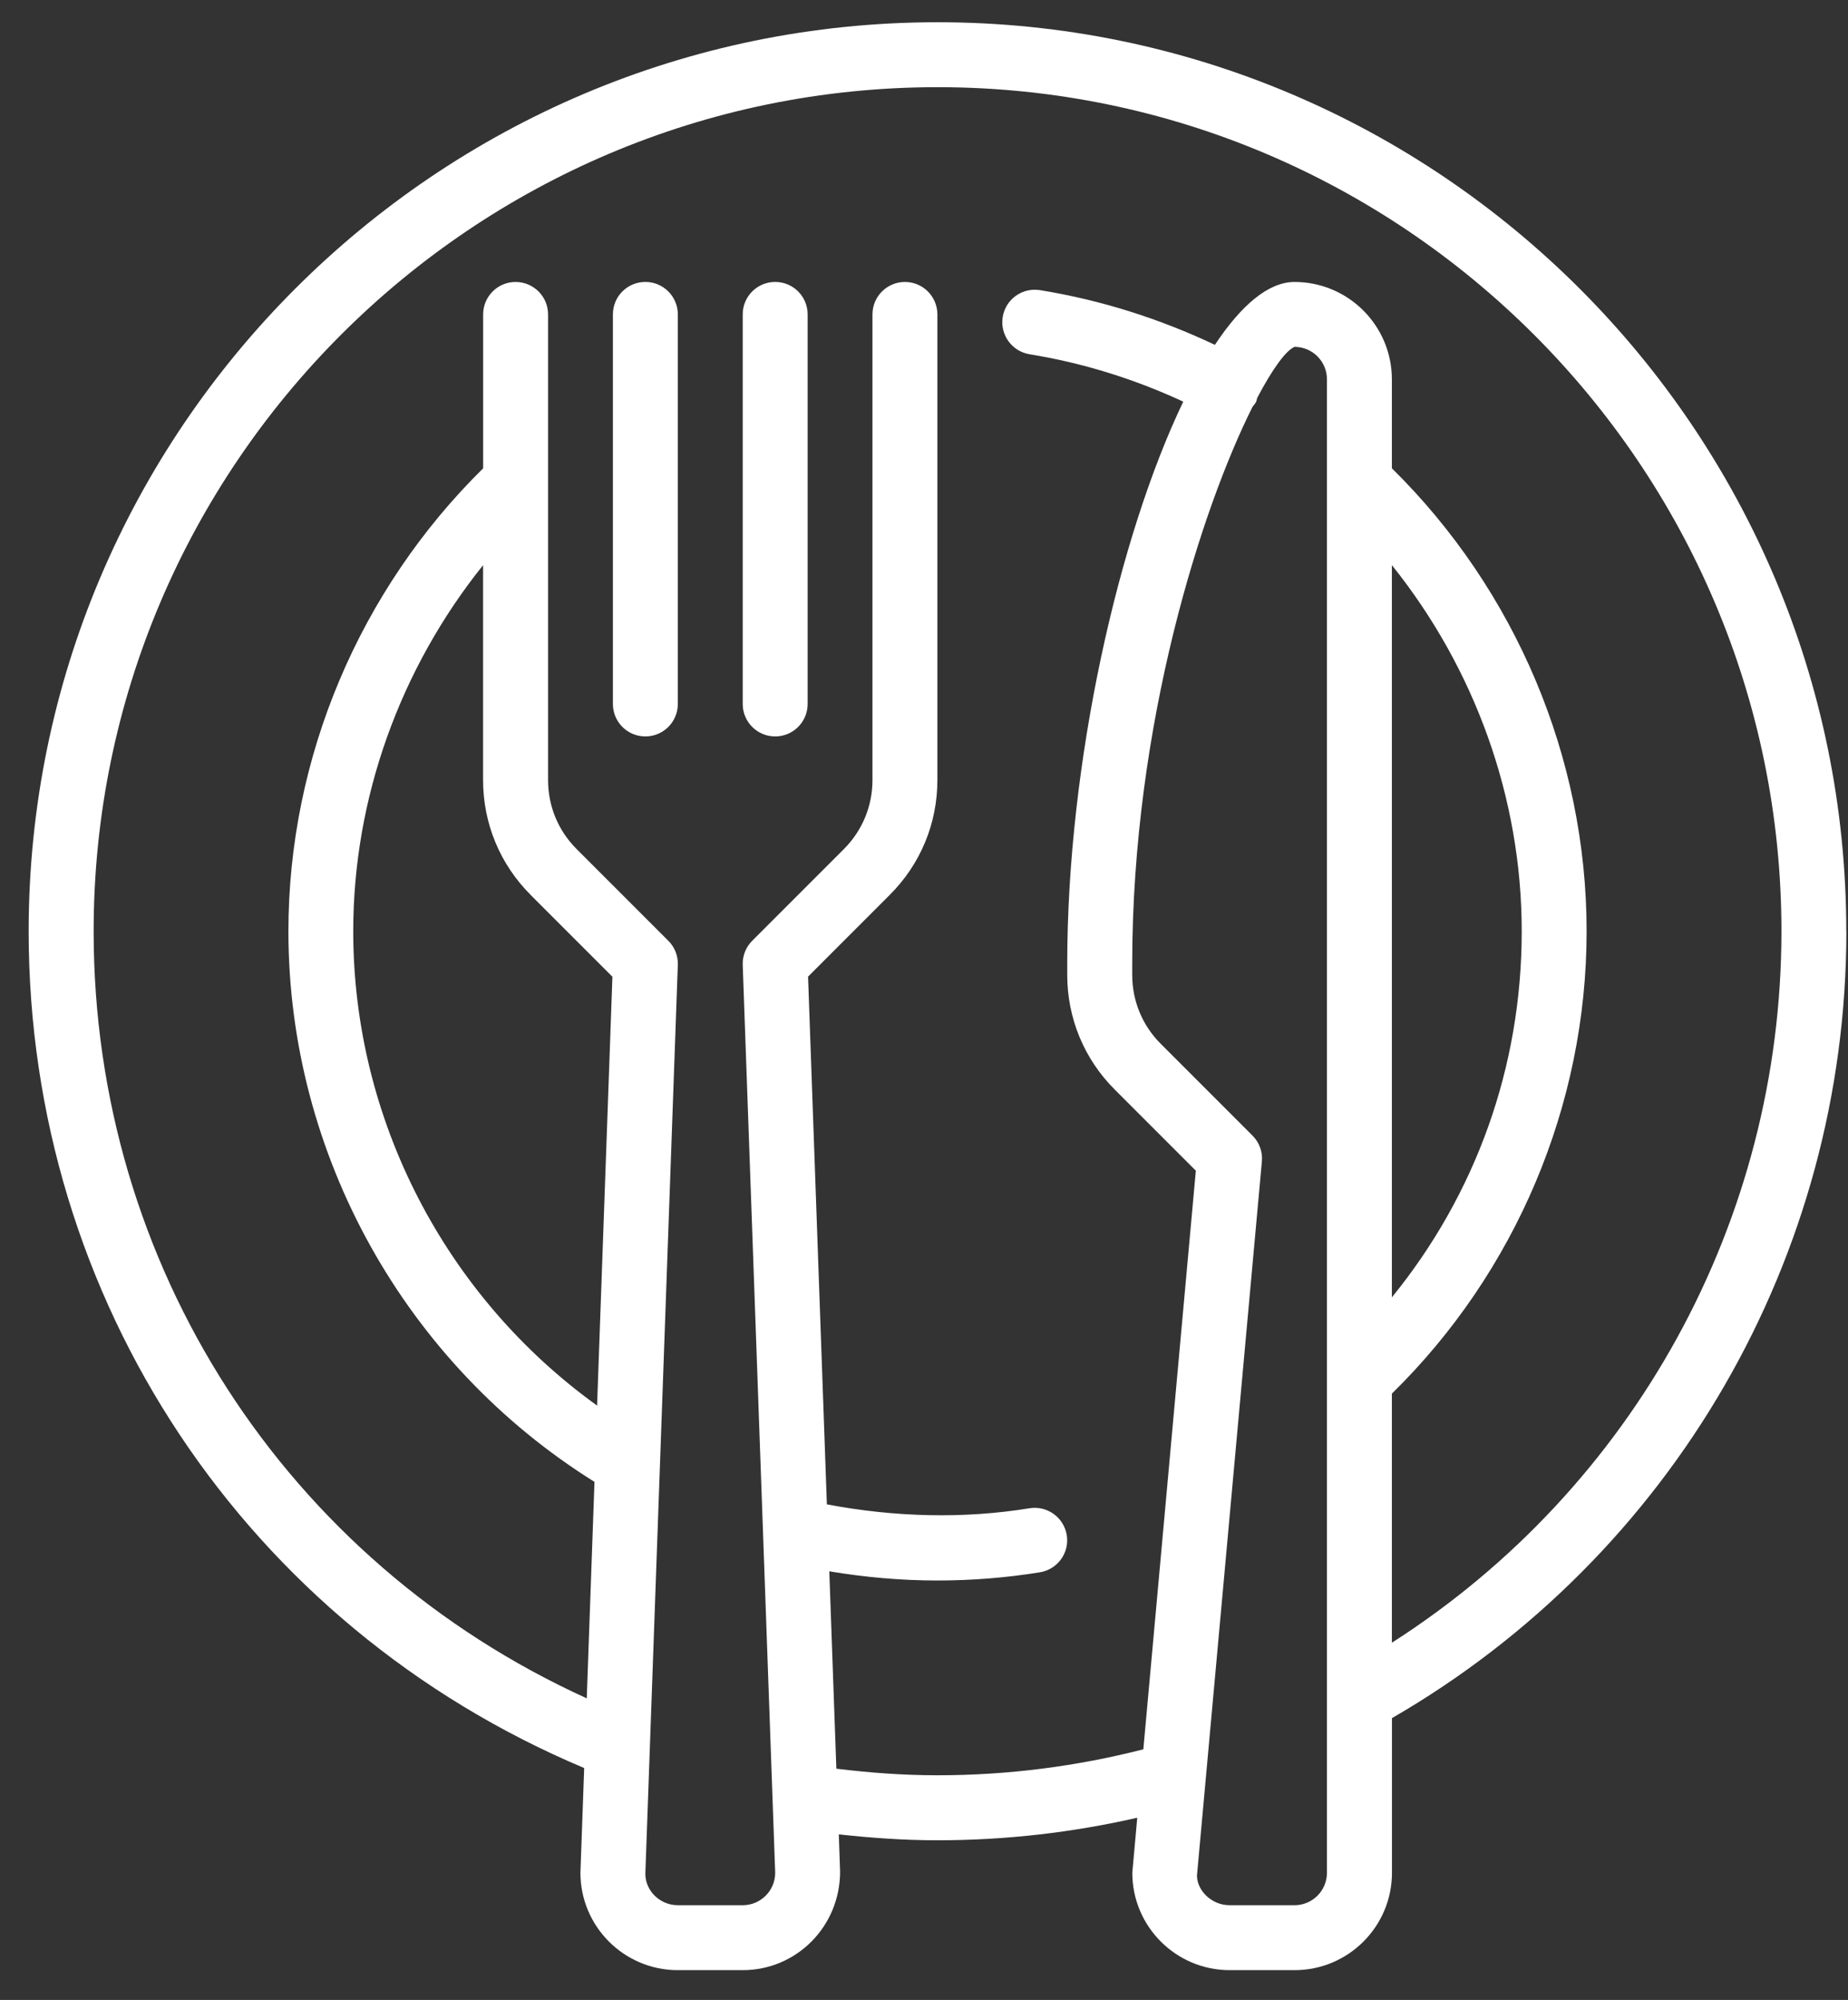 <?xml version="1.0" encoding="UTF-8"?>
<svg xmlns="http://www.w3.org/2000/svg" xmlns:xlink="http://www.w3.org/1999/xlink" width="61px" height="66px" viewBox="0 0 61 66" version="1.1">
  <rect x="0" y="0" width="61" height="66" fill="#333333" stroke="none"/>
  <title>icon-tuckwell-dinning-room</title>
  <g id="Page-1" stroke="none" stroke-width="1" fill="none" fill-rule="evenodd">
    <g id="Artboard-Copy" transform="translate(-874, -1211)" fill="#FFFFFF" fill-rule="nonzero">
      <g id="icon-tuckwell-dinning-room" transform="translate(874.946, 1211.734)">
        <path d="M59.997,29.999 C59.997,13.457 46.541,0 29.999,0 C13.457,0 0,13.457 0,29.999 C0,42.172 7.178,52.918 18.337,57.613 L18.213,61.069 C18.213,62.842 19.654,64.283 21.428,64.283 L23.57,64.283 C25.343,64.283 26.784,62.842 26.784,61.031 L26.742,59.802 C27.805,59.919 28.887,59.997 30.001,59.997 C32.254,59.997 34.461,59.74 36.593,59.253 L36.43,61.069 C36.43,62.842 37.871,64.283 39.644,64.283 L41.786,64.283 C43.56,64.283 45.001,62.842 45.001,61.069 L45.001,55.966 C54.263,50.612 60,40.728 60,29.998 L59.997,29.999 Z M16.569,28.799 L19.269,31.499 L18.763,45.652 C13.759,42.052 10.714,36.215 10.714,29.999 C10.714,25.598 12.265,21.329 15,17.917 L15,25.009 C15,26.44 15.557,27.787 16.569,28.797 L16.569,28.799 Z M42.855,61.068 C42.855,61.66 42.376,62.14 41.784,62.14 L39.641,62.14 C39.049,62.14 38.57,61.66 38.564,61.165 L40.707,37.594 C40.737,37.278 40.621,36.965 40.396,36.74 L37.367,33.711 C36.759,33.103 36.427,32.296 36.427,31.437 L36.427,31.07 C36.427,23.152 38.725,16.027 40.399,12.69 C40.439,12.639 40.48,12.594 40.512,12.535 C40.536,12.492 40.536,12.444 40.552,12.398 C41.058,11.436 41.5,10.834 41.784,10.713 C42.376,10.713 42.855,11.193 42.855,11.785 L42.855,61.068 Z M44.998,17.916 C47.733,21.325 49.284,25.595 49.284,29.998 C49.284,34.482 47.765,38.679 44.998,42.08 L44.998,17.916 Z M44.998,53.475 L44.998,45.257 C49.08,41.258 51.426,35.735 51.426,29.998 C51.426,24.271 49.08,18.74 44.998,14.72 L44.998,11.785 C44.998,10.012 43.557,8.571 41.784,8.571 C40.924,8.571 40.024,9.337 39.156,10.646 C37.332,9.784 35.401,9.168 33.382,8.841 C32.795,8.747 32.246,9.144 32.152,9.728 C32.058,10.312 32.455,10.861 33.039,10.957 C34.809,11.244 36.507,11.777 38.112,12.521 C35.982,16.957 34.282,24.406 34.282,31.07 L34.282,31.437 C34.282,32.867 34.839,34.214 35.851,35.224 L38.527,37.9 L36.794,56.995 C34.608,57.555 32.329,57.852 29.996,57.852 C28.852,57.852 27.741,57.766 26.661,57.635 L26.428,51.121 C27.612,51.319 28.807,51.424 29.996,51.424 C31.142,51.424 32.281,51.332 33.382,51.153 C33.965,51.057 34.362,50.508 34.266,49.924 C34.169,49.34 33.62,48.946 33.036,49.04 C30.88,49.393 28.584,49.337 26.348,48.911 L25.727,31.496 L28.426,28.796 C29.439,27.784 29.996,26.439 29.996,25.009 L29.996,9.643 C29.996,9.051 29.517,8.571 28.925,8.571 C28.333,8.571 27.853,9.051 27.853,9.643 L27.853,25.009 C27.853,25.869 27.518,26.675 26.913,27.283 L23.884,30.312 C23.672,30.524 23.56,30.81 23.57,31.108 L24.642,61.069 C24.642,61.661 24.162,62.14 23.57,62.14 L21.428,62.14 C20.836,62.14 20.356,61.661 20.356,61.106 L21.428,31.108 C21.438,30.81 21.326,30.521 21.114,30.312 L18.085,27.283 C17.477,26.675 17.145,25.868 17.145,25.009 L17.145,9.642 C17.145,9.051 16.665,8.571 16.073,8.571 C15.481,8.571 15.002,9.051 15.002,9.642 L15.002,14.721 C10.92,18.741 8.574,24.272 8.574,29.999 C8.574,37.375 12.433,44.272 18.677,48.169 L18.422,55.313 C8.491,50.797 2.145,41.028 2.145,29.999 C2.145,14.638 14.641,2.143 30.001,2.143 C45.362,2.143 57.857,14.638 57.857,29.999 C57.857,39.545 52.974,48.378 45.001,53.475 L44.998,53.475 Z M21.428,9.641 L21.428,22.498 C21.428,23.09 20.948,23.569 20.356,23.569 C19.764,23.569 19.285,23.09 19.285,22.498 L19.285,9.641 C19.285,9.049 19.764,8.57 20.356,8.57 C20.948,8.57 21.428,9.049 21.428,9.641 Z M25.713,9.641 L25.713,22.498 C25.713,23.09 25.234,23.569 24.642,23.569 C24.05,23.569 23.57,23.09 23.57,22.498 L23.57,9.641 C23.57,9.049 24.05,8.57 24.642,8.57 C25.234,8.57 25.713,9.049 25.713,9.641 Z" id="Shape"></path>
      </g>
    </g>
  </g>
</svg>
